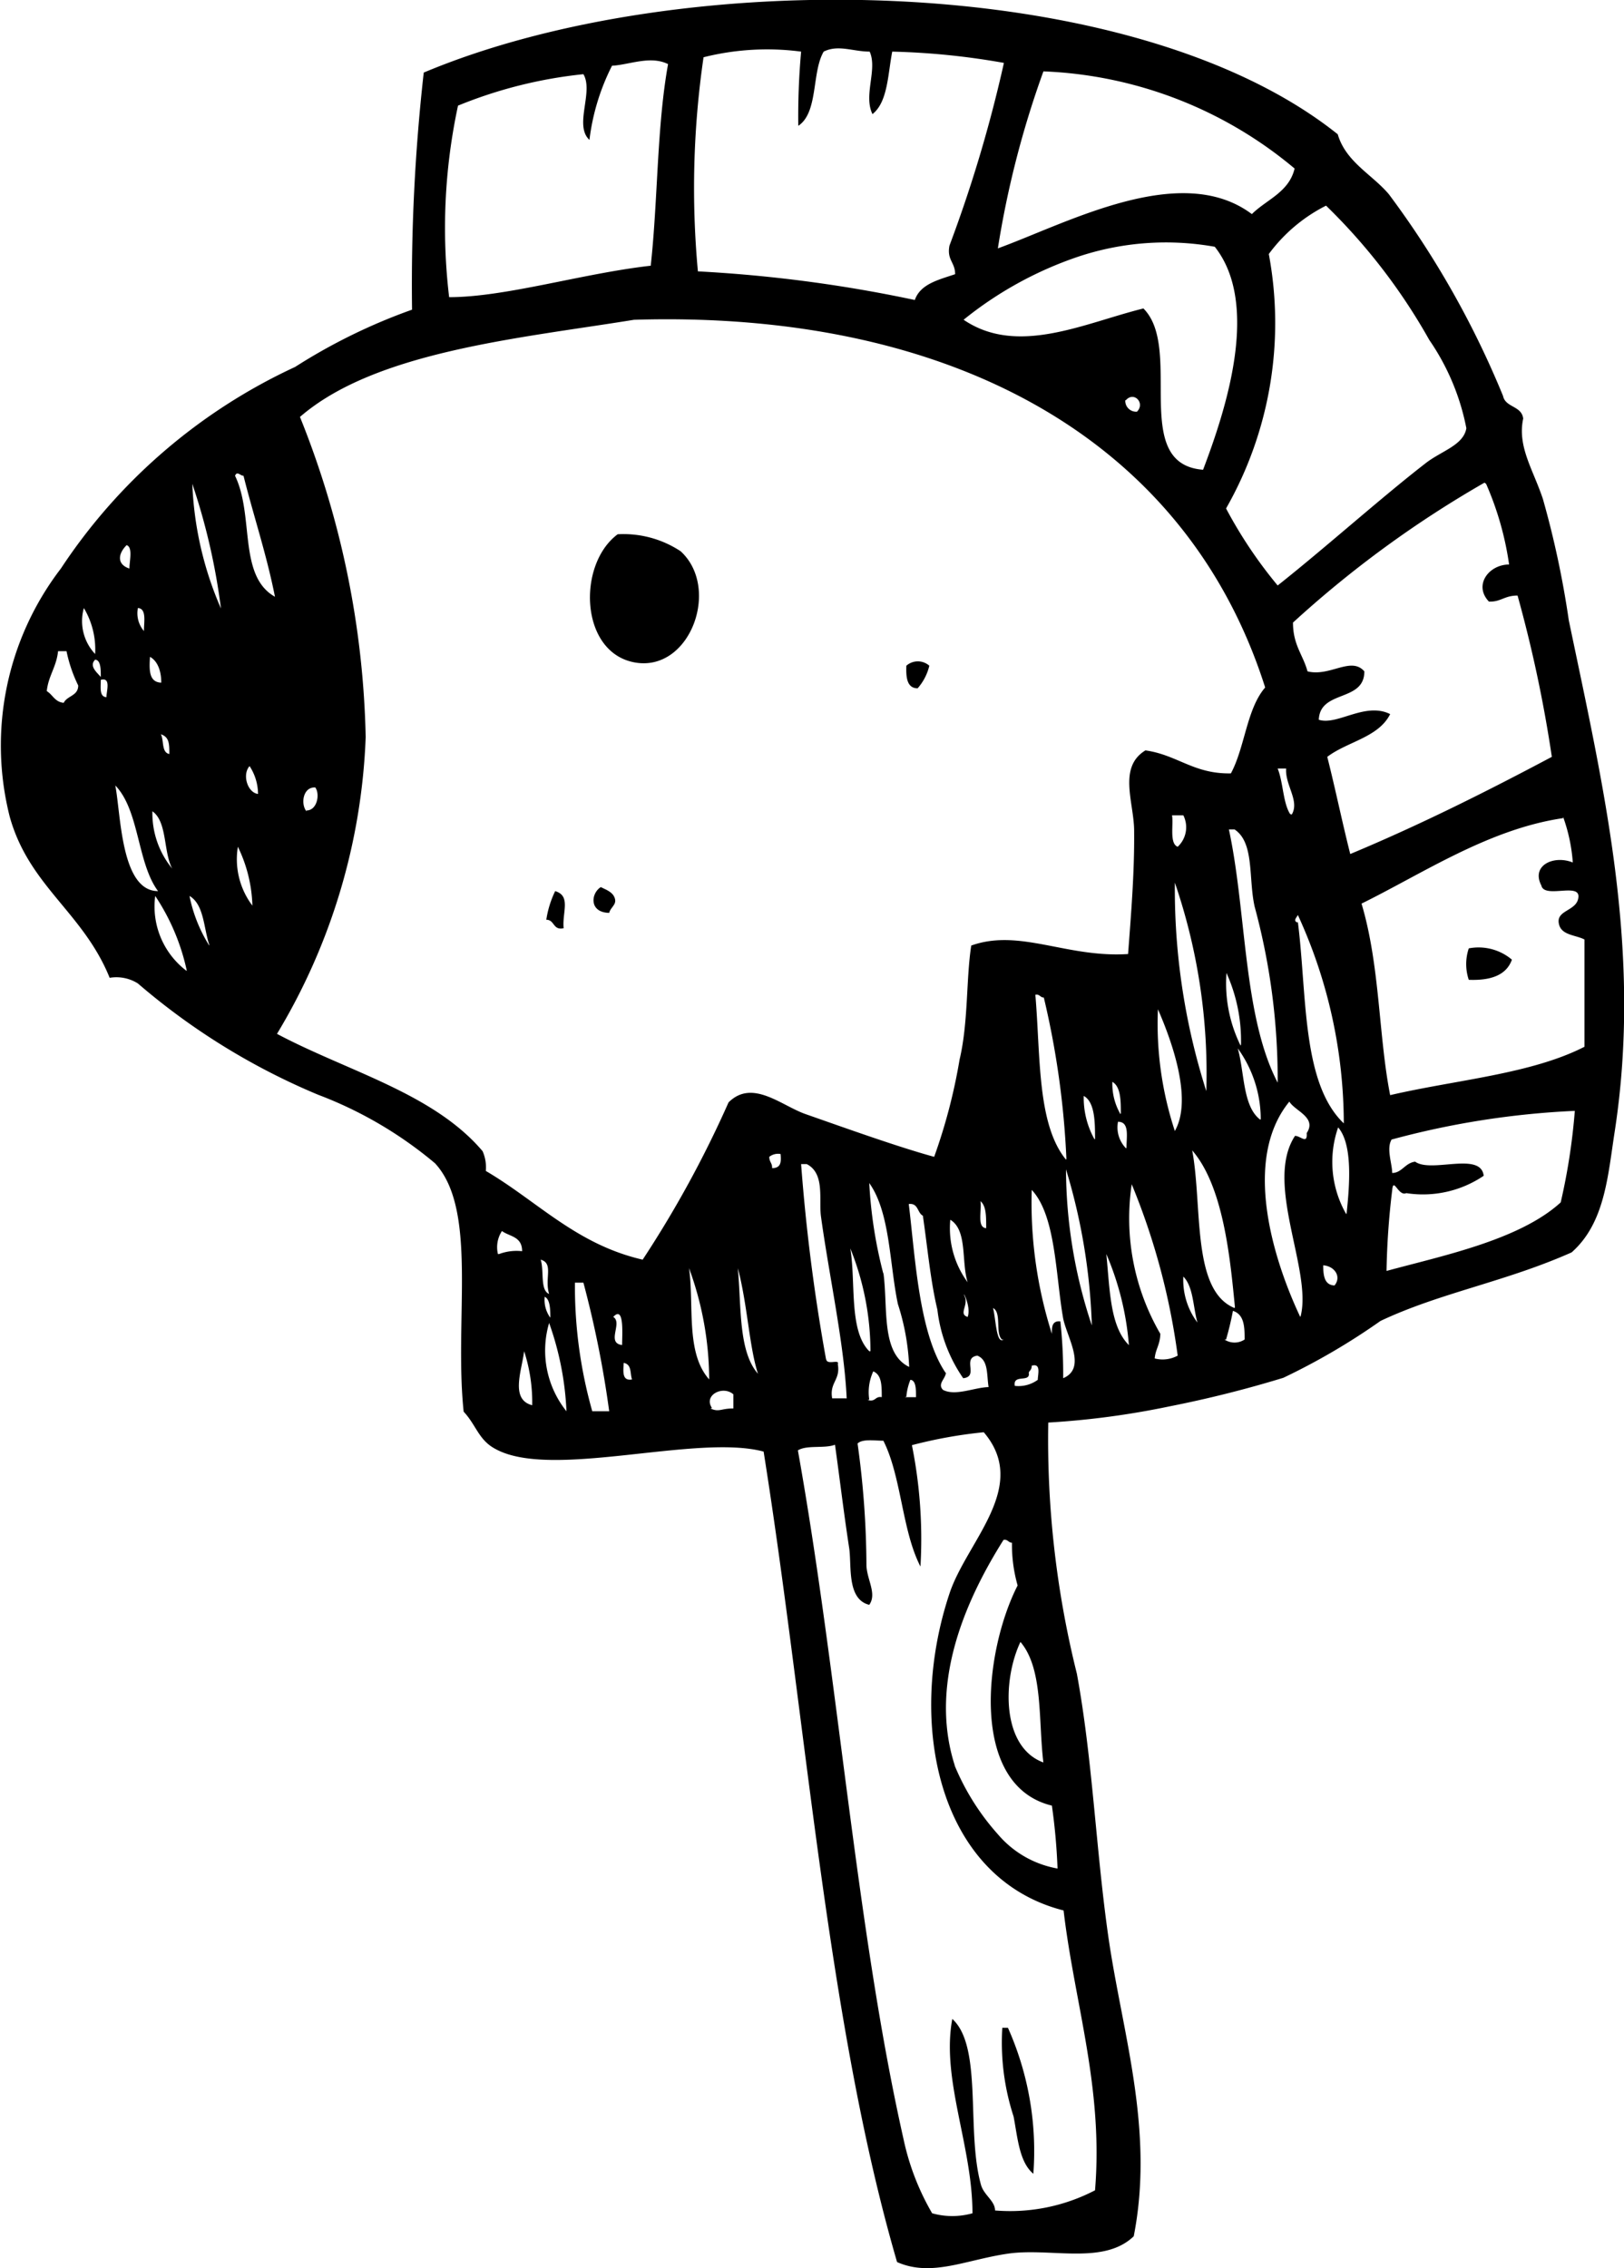 <?xml version="1.0" encoding="utf-8"?><svg xmlns="http://www.w3.org/2000/svg" viewBox="0 0 40.28 56.25"><g id="Lag_2" data-name="Lag 2"><g id="πœ_h_1" data-name="πœºh 1"><path class="cls-1" d="M15.32,13.25a2.57,2.57,0,0,1,1.56.42c1,.91.24,3-1.13,2.76S14.31,14,15.32,13.25Z"/><path class="cls-1" d="M23.05,16.51a1.3,1.3,0,0,1-.29.56c-.27,0-.29-.28-.28-.56A.43.43,0,0,1,23.05,16.51Z"/><path class="cls-1" d="M14.9,22c.14.07.3.12.35.28s-.11.22-.14.36C14.61,22.63,14.65,22.16,14.9,22Z"/><path class="cls-1" d="M13.77,22.1c.4.12.17.53.21.92-.27.06-.22-.21-.43-.21A2.46,2.46,0,0,1,13.77,22.1Z"/><path class="cls-1" d="M36.43,23.52a1.28,1.28,0,0,1,1.07.28c-.14.39-.53.52-1.07.5A1.22,1.22,0,0,1,36.43,23.52Z"/><path class="cls-1" d="M25,50.29a7.5,7.5,0,0,1,.63,3.62c-.35-.29-.39-.9-.49-1.42a5.92,5.92,0,0,1-.28-2.2Z"/><path class="cls-1" d="M26,35.28a24,24,0,0,0,.71,6.23c.39,2.12.47,4.35.78,6.52.34,2.37,1.15,4.78.63,7.43-.75.72-2.06.28-3.11.43s-1.9.59-2.76.21C20.52,50.17,20,42.67,18.94,36c-1.67-.45-5.27.71-6.66-.07-.41-.22-.47-.59-.78-.92-.24-2.29.36-5-.71-6.16a10,10,0,0,0-2.9-1.7,16.72,16.72,0,0,1-4.47-2.76,1,1,0,0,0-.7-.14c-.66-1.63-2-2.27-2.48-4A7.21,7.21,0,0,1,1.51,14.1a14,14,0,0,1,5.81-5,14.22,14.22,0,0,1,2.9-1.42,47.07,47.07,0,0,1,.29-5.88C16.91-.89,28.1-.73,33.18,3.33c.2.69.86,1,1.27,1.49a22.78,22.78,0,0,1,2.83,5c.06.29.46.24.5.56-.15.7.25,1.27.49,2a23.25,23.25,0,0,1,.64,3c.86,4.13,1.83,8.19,1.14,12.68-.17,1.09-.24,2.27-1.07,3-1.64.73-3.26,1-4.74,1.7a16.42,16.42,0,0,1-2.41,1.41,28.51,28.51,0,0,1-2.83.71A20.56,20.56,0,0,1,26,35.28ZM17.45,1.42a22.45,22.45,0,0,0-.14,5.31,34.58,34.58,0,0,1,5.38.71c.14-.4.59-.5,1-.64,0-.3-.21-.35-.14-.71a33.83,33.83,0,0,0,1.35-4.53,18.15,18.15,0,0,0-2.77-.28c-.11.57-.11,1.25-.49,1.55-.23-.47.13-1.11-.07-1.55-.41,0-.78-.18-1.14,0-.3.51-.13,1.51-.63,1.84a18,18,0,0,1,.07-1.84A6.47,6.47,0,0,0,17.45,1.42Zm-2.27.21a5.52,5.52,0,0,0-.56,1.84c-.39-.36.11-1.19-.15-1.63a11.24,11.24,0,0,0-3.11.78,14.44,14.44,0,0,0-.22,4.75c1.4,0,3.31-.59,5-.78.18-1.64.15-3.45.43-5C16.13,1.37,15.6,1.61,15.18,1.63Zm10.7.14a23.68,23.68,0,0,0-1.13,4.39c1.73-.63,4.54-2.17,6.3-.85.36-.36.92-.54,1.06-1.13A10.31,10.31,0,0,0,25.88,1.77Zm9.49,9.71c.39-.3.93-.44,1-.86a5.81,5.81,0,0,0-.92-2.19A14.61,14.61,0,0,0,32.89,5.1a4,4,0,0,0-1.42,1.2,9.29,9.29,0,0,1-1.06,6.31,11.17,11.17,0,0,0,1.28,1.91C32.83,13.62,34.27,12.33,35.37,11.48ZM26.73,6.37A9.21,9.21,0,0,0,23.9,7.93c1.34.91,3,.08,4.46-.28,1,1-.34,3.86,1.48,4,.55-1.45,1.43-4.09.29-5.53A6.88,6.88,0,0,0,26.73,6.37Zm-11,1.56c-2.83.46-6.41.78-8.29,2.41a22.45,22.45,0,0,1,1.63,7.94,15.34,15.34,0,0,1-2.2,7.36c1.75.93,3.88,1.47,5.1,2.91a1,1,0,0,1,.08.49c1.28.75,2.24,1.82,3.89,2.2a27,27,0,0,0,2.13-3.9c.59-.59,1.31.08,1.91.29,1,.35,2.28.81,3.19,1.06a13.9,13.9,0,0,0,.63-2.41c.22-.93.16-2,.29-2.83,1.2-.43,2.37.31,3.89.21.07-.95.16-2,.15-3.05,0-.7-.41-1.58.28-2,.79.11,1.2.59,2.12.57.35-.65.39-1.6.85-2.13C29.41,10.85,23.54,7.7,15.75,7.93Zm12.18,2a.27.27,0,0,0,.29.28C28.41,10,28.13,9.7,27.93,9.92ZM6.82,14.8c-.21-1.06-.53-2-.78-3-.08,0-.16-.13-.21,0C6.31,12.79,5.9,14.28,6.82,14.8Zm30-2.83a26.71,26.71,0,0,0-4.75,3.47c0,.56.25.8.36,1.21.56.14,1.08-.38,1.41,0,0,.77-1.1.45-1.13,1.2.46.15,1.15-.45,1.77-.14-.29.58-1.06.68-1.56,1.06.2.79.37,1.62.57,2.41,1.75-.73,3.4-1.56,5-2.41a33.08,33.08,0,0,0-.85-4c-.33,0-.41.16-.71.15-.39-.41,0-.92.5-.92A7.66,7.66,0,0,0,36.86,12ZM5.48,15.09A15.86,15.86,0,0,0,4.77,12,8.55,8.55,0,0,0,5.48,15.09Zm-2.27-1c0-.17.09-.52-.07-.57C2.92,13.74,2.9,14,3.21,14.1Zm-.85,2.12a2,2,0,0,0-.28-1.13A1.19,1.19,0,0,0,2.36,16.22Zm1.21-.57c0-.21.07-.55-.15-.56A.68.68,0,0,0,3.57,15.65ZM1.16,17.14c.15.09.2.27.42.29.09-.18.36-.17.36-.43a3.54,3.54,0,0,1-.29-.85H1.44C1.4,16.54,1.2,16.76,1.16,17.14ZM4,16.93c0-.27-.08-.53-.28-.64C3.7,16.61,3.69,16.92,4,16.93ZM2.5,16.79c0-.19,0-.42-.14-.43C2.2,16.52,2.41,16.68,2.5,16.79Zm.14.5c0-.15.12-.5-.14-.43C2.5,17.05,2.46,17.28,2.64,17.29ZM4.2,18.7c0-.25,0-.42-.21-.49C4.07,18.36,4,18.66,4.2,18.7Zm2.2,1A1.27,1.27,0,0,0,6.19,19C6,19.21,6.14,19.66,6.4,19.69Zm25.64.5c.2-.34-.17-.73-.14-1.14h-.21C31.83,19.41,31.82,19.91,32,20.19ZM3.92,22.1c-.52-.7-.46-2-1.06-2.62C3,20.21,3,22.1,3.92,22.1Zm3.68-2c.27,0,.34-.41.22-.57C7.52,19.51,7.45,19.93,7.6,20.12ZM4.27,21.54c-.22-.42-.12-1.16-.49-1.42A2.16,2.16,0,0,0,4.27,21.54ZM29.21,21a.66.66,0,0,0,.14-.78h-.28C29.11,20.45,29,20.92,29.21,21Zm9.56-.71c-1.84.27-3.46,1.36-5,2.12.46,1.54.42,3.28.71,4.75,1.63-.38,3.49-.52,4.82-1.2V23.3c-.23-.12-.6-.1-.64-.42s.47-.29.49-.64-.85.05-.92-.28c-.26-.5.31-.76.78-.57A4.21,4.21,0,0,0,38.77,20.26Zm-7.08,6.59a16.37,16.37,0,0,0-.57-4.39c-.16-.7,0-1.59-.5-1.92h-.14C30.92,22.61,30.83,25.2,31.69,26.85ZM6.26,22.46A3.55,3.55,0,0,0,5.9,21,1.91,1.91,0,0,0,6.26,22.46Zm23.66,4.6a14.58,14.58,0,0,0-.78-5.17A16.48,16.48,0,0,0,29.92,27.06Zm-25.29-3a5.38,5.38,0,0,0-.78-1.84A2,2,0,0,0,4.63,24.08Zm.56-.63c-.14-.42-.13-1-.49-1.21A3.66,3.66,0,0,0,5.19,23.45Zm27-.57c.23,1.79.09,4,1.14,5a12.41,12.41,0,0,0-1.14-5.17C32.17,22.75,32.06,22.83,32.18,22.88Zm-1.41,3.05a4.08,4.08,0,0,0-.36-1.78A3.49,3.49,0,0,0,30.77,25.93Zm-4.33,2.83a21.32,21.32,0,0,0-.56-4c-.09,0-.1-.09-.21-.07C25.81,26.19,25.72,27.88,26.44,28.76Zm2.7-.71c.44-.81-.12-2.29-.43-3A8.49,8.49,0,0,0,29.14,28.05Zm2.12-.28A3,3,0,0,0,30.7,26C30.87,26.6,30.82,27.44,31.26,27.77Zm-3.47-.14c0-.3,0-.66-.21-.78A1.5,1.5,0,0,0,27.79,27.63Zm-.64.63c0-.39,0-.91-.28-1.06A2.1,2.1,0,0,0,27.15,28.26Zm5.1,4.4c.29-1.14-.91-3.3-.14-4.47.14,0,.31.22.29-.07.26-.39-.3-.55-.43-.78C30.81,28.75,31.57,31.22,32.25,32.66Zm2.27-4.4c-.16.22,0,.61,0,.85.24,0,.32-.25.57-.28.4.29,1.63-.26,1.7.35a2.69,2.69,0,0,1-1.92.43c-.2.09-.32-.42-.35-.07a19.09,19.09,0,0,0-.14,2c1.35-.37,3.29-.76,4.32-1.7a15.43,15.43,0,0,0,.35-2.27A20.88,20.88,0,0,0,34.52,28.26Zm-6.59.22c0-.27.08-.64-.21-.64A.74.74,0,0,0,27.93,28.48Zm5.46,1.63c.07-.67.16-1.7-.21-2.13A2.6,2.6,0,0,0,33.39,30.11Zm-2.77,2.33c-.12-1.24-.29-3-1.06-3.89C29.83,29.92,29.55,32,30.62,32.44ZM19.08,28.69c0,.13.08.16.07.28.22,0,.23-.15.21-.35A.35.35,0,0,0,19.08,28.69Zm1.41,5c0,.19.34,0,.29.14.07.4-.21.45-.14.85H21c-.06-1.35-.44-3.06-.64-4.53-.05-.42.1-1.05-.35-1.28h-.14A46.69,46.69,0,0,0,20.49,33.72Zm6.59-.85A14.9,14.9,0,0,0,26.44,29,12.3,12.3,0,0,0,27.08,32.87Zm-5.17-1.28c.12.85-.07,2,.64,2.34a5.79,5.79,0,0,0-.28-1.56c-.21-1-.19-2.27-.71-3A11.18,11.18,0,0,0,21.91,31.59Zm6.87,1.49c0,.3-.12.4-.14.64a.78.78,0,0,0,.57-.07,17,17,0,0,0-1.14-4.25A5.7,5.7,0,0,0,28.78,33.08Zm-2.69,0c0-.13,0-.3.21-.28a12.16,12.16,0,0,1,.07,1.41c.59-.25.1-1,0-1.48-.19-1.08-.18-2.55-.78-3.19A10.72,10.72,0,0,0,26.09,33.08Zm-1.63-2.62c0-.27,0-.52-.14-.64C24.35,30.05,24.23,30.44,24.46,30.46Zm-1,3.61c0,.15-.22.28-.07.43.31.16.77-.06,1.13-.07-.05-.31,0-.67-.28-.78-.39.06.05.52-.35.56a3.74,3.74,0,0,1-.64-1.7c-.17-.71-.24-1.5-.36-2.33-.14-.07-.11-.32-.35-.29C22.7,31.16,22.79,33.1,23.47,34.07ZM24,31.8c-.16-.51,0-1.29-.43-1.55A2.26,2.26,0,0,0,24,31.8Zm-11.62-.7a1.24,1.24,0,0,1,.57-.07c0-.37-.31-.36-.5-.5A.73.73,0,0,0,12.35,31.1Zm9.21,2.41a6.85,6.85,0,0,0-.5-2.55C21.23,31.8,21.05,33,21.56,33.51ZM28,33.36a7.14,7.14,0,0,0-.56-2.26C27.53,32,27.53,32.89,28,33.36ZM13.62,32.09c-.12-.38.12-.76-.21-.85C13.5,31.51,13.39,32,13.62,32.09Zm19.48-.21c.18-.22,0-.48-.28-.5C32.82,31.64,32.85,31.87,33.1,31.88ZM17.59,34.21a8.08,8.08,0,0,0-.5-2.76C17.22,32.37,17,33.55,17.59,34.21Zm1.21-.14c-.22-.68-.26-1.72-.5-2.62C18.39,32.4,18.31,33.51,18.8,34.07ZM29.7,32.8c-.11-.39-.1-.89-.35-1.14A1.76,1.76,0,0,0,29.7,32.8ZM14.69,35h.42a25.71,25.71,0,0,0-.64-3.19h-.21A11.37,11.37,0,0,0,14.69,35ZM24,32.66c.1-.26-.16-.72-.07-.5S23.77,32.59,24,32.66Zm-10.35.07c0-.25,0-.5-.14-.57A.75.75,0,0,0,13.69,32.73Zm11.2.49c-.17-.16,0-.67-.22-.78C24.7,32.7,24.71,33.35,24.89,33.22Zm5.52,0a.45.45,0,0,0,.5,0c0-.29,0-.62-.29-.71A7.36,7.36,0,0,1,30.41,33.22Zm-14.94.14c0-.26.06-1-.22-.7C15.46,32.81,15,33.34,15.47,33.36ZM14.05,35a7.46,7.46,0,0,0-.43-2.19A2.41,2.41,0,0,0,14.05,35Zm-.85-.14A4.1,4.1,0,0,0,13,33.51C12.94,34,12.65,34.71,13.2,34.85Zm2.48-.64c-.06-.15,0-.38-.21-.42C15.46,34,15.42,34.26,15.68,34.21Zm9.84-.14c0,.2-.4,0-.35.29a.81.81,0,0,0,.57-.15c0-.13.09-.42-.15-.35C25.59,34,25.5,34,25.52,34.07Zm-4,.64c.2.06.18-.1.35-.07,0-.29,0-.55-.21-.64A1.23,1.23,0,0,0,21.56,34.71Zm.92-.07h.28c0-.19,0-.42-.14-.43A1.45,1.45,0,0,0,22.48,34.64Zm-4.82.28c.22.1.25,0,.57,0v-.35C17.93,34.35,17.44,34.6,17.66,34.92Zm5,.92a11.78,11.78,0,0,1,.21,3c-.46-.89-.47-2.23-.92-3.12-.22,0-.52-.05-.64.07a22.22,22.22,0,0,1,.22,3c0,.36.27.72.07,1-.57-.14-.43-1-.5-1.42-.14-.92-.24-1.77-.35-2.55-.26.1-.7,0-.92.14,1,5.59,1.45,11.89,2.62,17.08a6.2,6.2,0,0,0,.71,1.84,1.85,1.85,0,0,0,1,0c0-1.67-.78-3.33-.5-4.82.76.69.34,2.79.71,4.11.07.26.35.4.35.64a4.56,4.56,0,0,0,2.48-.5c.21-2.55-.51-4.64-.78-6.94-3.1-.79-3.91-4.62-2.83-7.86.43-1.3,2-2.65.85-4A11.55,11.55,0,0,0,22.62,35.84Zm1.06,7.94a6,6,0,0,0,1.07,1.7,2.51,2.51,0,0,0,1.48.85,15.07,15.07,0,0,0-.14-1.56c-2.06-.5-1.68-3.84-.85-5.46a3.67,3.67,0,0,1-.14-1.06c-.09,0-.1-.09-.21-.07C24.06,39.51,23,41.65,23.68,43.78Zm2.2-.07c-.13-1.05,0-2.33-.57-3C24.86,41.67,24.84,43.33,25.88,43.71Z"/></g></g></svg>
